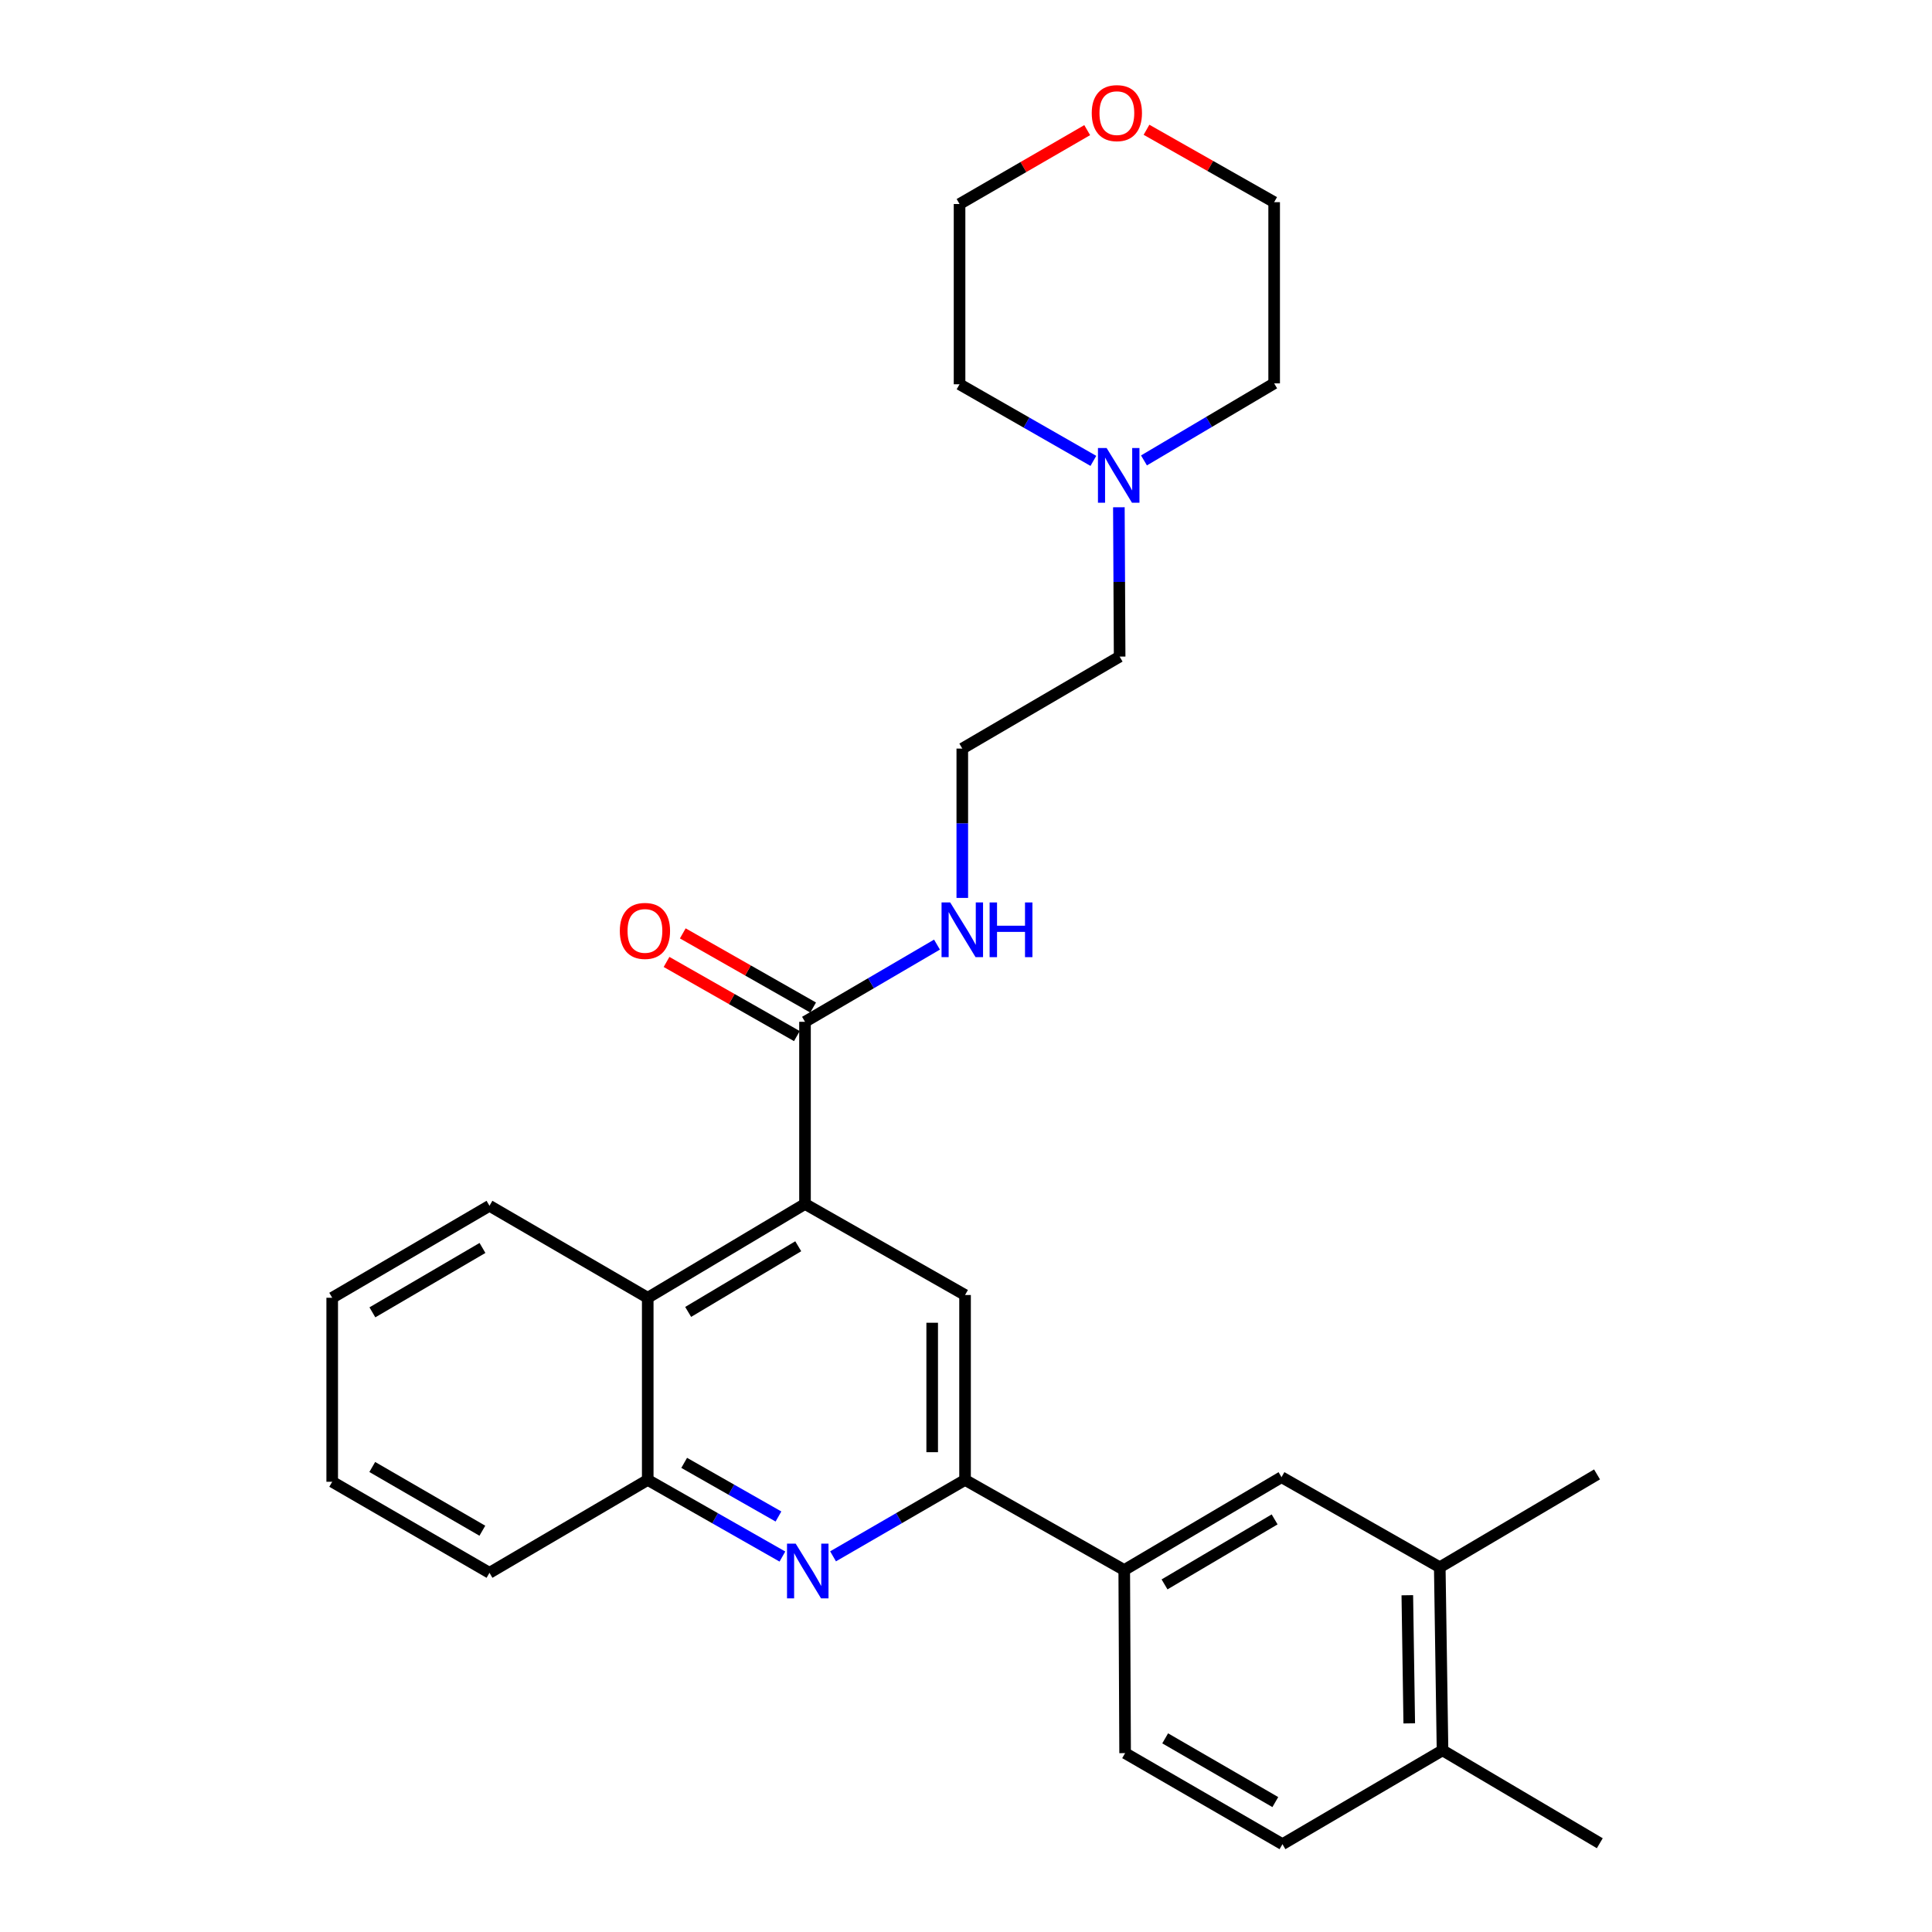 <?xml version='1.0' encoding='iso-8859-1'?>
<svg version='1.1' baseProfile='full'
              xmlns='http://www.w3.org/2000/svg'
                      xmlns:rdkit='http://www.rdkit.org/xml'
                      xmlns:xlink='http://www.w3.org/1999/xlink'
                  xml:space='preserve'
width='1000px' height='1000px' viewBox='0 0 1000 1000'>
<!-- END OF HEADER -->
<rect style='opacity:1.0;fill:#FFFFFF;stroke:none' width='1000' height='1000' x='0' y='0'> </rect>
<path class='bond-2' d='M 416.669,623.169 L 499.509,670.297' style='fill:none;fill-rule:evenodd;stroke:#000000;stroke-width:6px;stroke-linecap:butt;stroke-linejoin:miter;stroke-opacity:1' />
<path class='bond-3' d='M 416.669,623.169 L 416.669,528.886' style='fill:none;fill-rule:evenodd;stroke:#000000;stroke-width:6px;stroke-linecap:butt;stroke-linejoin:miter;stroke-opacity:1' />
<path class='bond-4' d='M 416.669,623.169 L 335.266,671.724' style='fill:none;fill-rule:evenodd;stroke:#000000;stroke-width:6px;stroke-linecap:butt;stroke-linejoin:miter;stroke-opacity:1' />
<path class='bond-4' d='M 413.172,645.061 L 356.19,679.049' style='fill:none;fill-rule:evenodd;stroke:#000000;stroke-width:6px;stroke-linecap:butt;stroke-linejoin:miter;stroke-opacity:1' />
<path class='bond-0' d='M 404.974,805.668 L 370.12,785.838' style='fill:none;fill-rule:evenodd;stroke:#0000FF;stroke-width:6px;stroke-linecap:butt;stroke-linejoin:miter;stroke-opacity:1' />
<path class='bond-0' d='M 370.12,785.838 L 335.266,766.007' style='fill:none;fill-rule:evenodd;stroke:#000000;stroke-width:6px;stroke-linecap:butt;stroke-linejoin:miter;stroke-opacity:1' />
<path class='bond-0' d='M 402.93,784.934 L 378.532,771.053' style='fill:none;fill-rule:evenodd;stroke:#0000FF;stroke-width:6px;stroke-linecap:butt;stroke-linejoin:miter;stroke-opacity:1' />
<path class='bond-0' d='M 378.532,771.053 L 354.134,757.172' style='fill:none;fill-rule:evenodd;stroke:#000000;stroke-width:6px;stroke-linecap:butt;stroke-linejoin:miter;stroke-opacity:1' />
<path class='bond-28' d='M 431.188,805.556 L 465.348,785.781' style='fill:none;fill-rule:evenodd;stroke:#0000FF;stroke-width:6px;stroke-linecap:butt;stroke-linejoin:miter;stroke-opacity:1' />
<path class='bond-28' d='M 465.348,785.781 L 499.509,766.007' style='fill:none;fill-rule:evenodd;stroke:#000000;stroke-width:6px;stroke-linecap:butt;stroke-linejoin:miter;stroke-opacity:1' />
<path class='bond-1' d='M 499.509,766.007 L 499.509,670.297' style='fill:none;fill-rule:evenodd;stroke:#000000;stroke-width:6px;stroke-linecap:butt;stroke-linejoin:miter;stroke-opacity:1' />
<path class='bond-1' d='M 482.498,751.65 L 482.498,684.653' style='fill:none;fill-rule:evenodd;stroke:#000000;stroke-width:6px;stroke-linecap:butt;stroke-linejoin:miter;stroke-opacity:1' />
<path class='bond-6' d='M 499.509,766.007 L 581.904,812.643' style='fill:none;fill-rule:evenodd;stroke:#000000;stroke-width:6px;stroke-linecap:butt;stroke-linejoin:miter;stroke-opacity:1' />
<path class='bond-11' d='M 420.874,521.493 L 387.141,502.304' style='fill:none;fill-rule:evenodd;stroke:#000000;stroke-width:6px;stroke-linecap:butt;stroke-linejoin:miter;stroke-opacity:1' />
<path class='bond-11' d='M 387.141,502.304 L 353.408,483.116' style='fill:none;fill-rule:evenodd;stroke:#FF0000;stroke-width:6px;stroke-linecap:butt;stroke-linejoin:miter;stroke-opacity:1' />
<path class='bond-11' d='M 412.464,536.278 L 378.731,517.09' style='fill:none;fill-rule:evenodd;stroke:#000000;stroke-width:6px;stroke-linecap:butt;stroke-linejoin:miter;stroke-opacity:1' />
<path class='bond-11' d='M 378.731,517.09 L 344.998,497.901' style='fill:none;fill-rule:evenodd;stroke:#FF0000;stroke-width:6px;stroke-linecap:butt;stroke-linejoin:miter;stroke-opacity:1' />
<path class='bond-13' d='M 416.669,528.886 L 450.826,508.907' style='fill:none;fill-rule:evenodd;stroke:#000000;stroke-width:6px;stroke-linecap:butt;stroke-linejoin:miter;stroke-opacity:1' />
<path class='bond-13' d='M 450.826,508.907 L 484.984,488.928' style='fill:none;fill-rule:evenodd;stroke:#0000FF;stroke-width:6px;stroke-linecap:butt;stroke-linejoin:miter;stroke-opacity:1' />
<path class='bond-5' d='M 335.266,671.724 L 335.266,766.007' style='fill:none;fill-rule:evenodd;stroke:#000000;stroke-width:6px;stroke-linecap:butt;stroke-linejoin:miter;stroke-opacity:1' />
<path class='bond-20' d='M 335.266,671.724 L 253.353,624.114' style='fill:none;fill-rule:evenodd;stroke:#000000;stroke-width:6px;stroke-linecap:butt;stroke-linejoin:miter;stroke-opacity:1' />
<path class='bond-21' d='M 335.266,766.007 L 253.353,814.089' style='fill:none;fill-rule:evenodd;stroke:#000000;stroke-width:6px;stroke-linecap:butt;stroke-linejoin:miter;stroke-opacity:1' />
<path class='bond-7' d='M 581.904,812.643 L 663.307,764.58' style='fill:none;fill-rule:evenodd;stroke:#000000;stroke-width:6px;stroke-linecap:butt;stroke-linejoin:miter;stroke-opacity:1' />
<path class='bond-7' d='M 602.763,820.081 L 659.745,786.437' style='fill:none;fill-rule:evenodd;stroke:#000000;stroke-width:6px;stroke-linecap:butt;stroke-linejoin:miter;stroke-opacity:1' />
<path class='bond-12' d='M 581.904,812.643 L 582.357,907.418' style='fill:none;fill-rule:evenodd;stroke:#000000;stroke-width:6px;stroke-linecap:butt;stroke-linejoin:miter;stroke-opacity:1' />
<path class='bond-8' d='M 663.307,764.58 L 745.22,811.216' style='fill:none;fill-rule:evenodd;stroke:#000000;stroke-width:6px;stroke-linecap:butt;stroke-linejoin:miter;stroke-opacity:1' />
<path class='bond-22' d='M 745.22,811.216 L 826.623,763.153' style='fill:none;fill-rule:evenodd;stroke:#000000;stroke-width:6px;stroke-linecap:butt;stroke-linejoin:miter;stroke-opacity:1' />
<path class='bond-30' d='M 745.22,811.216 L 746.647,905.972' style='fill:none;fill-rule:evenodd;stroke:#000000;stroke-width:6px;stroke-linecap:butt;stroke-linejoin:miter;stroke-opacity:1' />
<path class='bond-30' d='M 728.426,825.686 L 729.425,892.015' style='fill:none;fill-rule:evenodd;stroke:#000000;stroke-width:6px;stroke-linecap:butt;stroke-linejoin:miter;stroke-opacity:1' />
<path class='bond-9' d='M 579.125,262.559 L 579.324,301.207' style='fill:none;fill-rule:evenodd;stroke:#0000FF;stroke-width:6px;stroke-linecap:butt;stroke-linejoin:miter;stroke-opacity:1' />
<path class='bond-9' d='M 579.324,301.207 L 579.522,339.856' style='fill:none;fill-rule:evenodd;stroke:#000000;stroke-width:6px;stroke-linecap:butt;stroke-linejoin:miter;stroke-opacity:1' />
<path class='bond-18' d='M 592.118,238.314 L 625.808,218.375' style='fill:none;fill-rule:evenodd;stroke:#0000FF;stroke-width:6px;stroke-linecap:butt;stroke-linejoin:miter;stroke-opacity:1' />
<path class='bond-18' d='M 625.808,218.375 L 659.498,198.435' style='fill:none;fill-rule:evenodd;stroke:#000000;stroke-width:6px;stroke-linecap:butt;stroke-linejoin:miter;stroke-opacity:1' />
<path class='bond-19' d='M 565.927,238.548 L 531.296,218.723' style='fill:none;fill-rule:evenodd;stroke:#0000FF;stroke-width:6px;stroke-linecap:butt;stroke-linejoin:miter;stroke-opacity:1' />
<path class='bond-19' d='M 531.296,218.723 L 496.664,198.898' style='fill:none;fill-rule:evenodd;stroke:#000000;stroke-width:6px;stroke-linecap:butt;stroke-linejoin:miter;stroke-opacity:1' />
<path class='bond-10' d='M 746.647,905.972 L 663.798,954.545' style='fill:none;fill-rule:evenodd;stroke:#000000;stroke-width:6px;stroke-linecap:butt;stroke-linejoin:miter;stroke-opacity:1' />
<path class='bond-25' d='M 746.647,905.972 L 828.05,954.054' style='fill:none;fill-rule:evenodd;stroke:#000000;stroke-width:6px;stroke-linecap:butt;stroke-linejoin:miter;stroke-opacity:1' />
<path class='bond-14' d='M 582.357,907.418 L 663.798,954.545' style='fill:none;fill-rule:evenodd;stroke:#000000;stroke-width:6px;stroke-linecap:butt;stroke-linejoin:miter;stroke-opacity:1' />
<path class='bond-14' d='M 603.093,899.764 L 660.102,932.754' style='fill:none;fill-rule:evenodd;stroke:#000000;stroke-width:6px;stroke-linecap:butt;stroke-linejoin:miter;stroke-opacity:1' />
<path class='bond-16' d='M 498.082,464.762 L 498.082,426.113' style='fill:none;fill-rule:evenodd;stroke:#0000FF;stroke-width:6px;stroke-linecap:butt;stroke-linejoin:miter;stroke-opacity:1' />
<path class='bond-16' d='M 498.082,426.113 L 498.082,387.465' style='fill:none;fill-rule:evenodd;stroke:#000000;stroke-width:6px;stroke-linecap:butt;stroke-linejoin:miter;stroke-opacity:1' />
<path class='bond-15' d='M 562.734,67.356 L 529.699,86.477' style='fill:none;fill-rule:evenodd;stroke:#FF0000;stroke-width:6px;stroke-linecap:butt;stroke-linejoin:miter;stroke-opacity:1' />
<path class='bond-15' d='M 529.699,86.477 L 496.664,105.598' style='fill:none;fill-rule:evenodd;stroke:#000000;stroke-width:6px;stroke-linecap:butt;stroke-linejoin:miter;stroke-opacity:1' />
<path class='bond-31' d='M 593.426,67.17 L 626.462,85.907' style='fill:none;fill-rule:evenodd;stroke:#FF0000;stroke-width:6px;stroke-linecap:butt;stroke-linejoin:miter;stroke-opacity:1' />
<path class='bond-31' d='M 626.462,85.907 L 659.498,104.643' style='fill:none;fill-rule:evenodd;stroke:#000000;stroke-width:6px;stroke-linecap:butt;stroke-linejoin:miter;stroke-opacity:1' />
<path class='bond-17' d='M 498.082,387.465 L 579.522,339.856' style='fill:none;fill-rule:evenodd;stroke:#000000;stroke-width:6px;stroke-linecap:butt;stroke-linejoin:miter;stroke-opacity:1' />
<path class='bond-24' d='M 659.498,198.435 L 659.498,104.643' style='fill:none;fill-rule:evenodd;stroke:#000000;stroke-width:6px;stroke-linecap:butt;stroke-linejoin:miter;stroke-opacity:1' />
<path class='bond-23' d='M 496.664,198.898 L 496.664,105.598' style='fill:none;fill-rule:evenodd;stroke:#000000;stroke-width:6px;stroke-linecap:butt;stroke-linejoin:miter;stroke-opacity:1' />
<path class='bond-26' d='M 253.353,624.114 L 171.95,671.724' style='fill:none;fill-rule:evenodd;stroke:#000000;stroke-width:6px;stroke-linecap:butt;stroke-linejoin:miter;stroke-opacity:1' />
<path class='bond-26' d='M 249.73,645.939 L 192.748,679.265' style='fill:none;fill-rule:evenodd;stroke:#000000;stroke-width:6px;stroke-linecap:butt;stroke-linejoin:miter;stroke-opacity:1' />
<path class='bond-29' d='M 253.353,814.089 L 171.95,766.961' style='fill:none;fill-rule:evenodd;stroke:#000000;stroke-width:6px;stroke-linecap:butt;stroke-linejoin:miter;stroke-opacity:1' />
<path class='bond-29' d='M 249.665,792.299 L 192.683,759.309' style='fill:none;fill-rule:evenodd;stroke:#000000;stroke-width:6px;stroke-linecap:butt;stroke-linejoin:miter;stroke-opacity:1' />
<path class='bond-27' d='M 171.95,671.724 L 171.95,766.961' style='fill:none;fill-rule:evenodd;stroke:#000000;stroke-width:6px;stroke-linecap:butt;stroke-linejoin:miter;stroke-opacity:1' />
<path  class='atom-1' d='M 411.836 798.974
L 421.116 813.974
Q 422.036 815.454, 423.516 818.134
Q 424.996 820.814, 425.076 820.974
L 425.076 798.974
L 428.836 798.974
L 428.836 827.294
L 424.956 827.294
L 414.996 810.894
Q 413.836 808.974, 412.596 806.774
Q 411.396 804.574, 411.036 803.894
L 411.036 827.294
L 407.356 827.294
L 407.356 798.974
L 411.836 798.974
' fill='#0000FF'/>
<path  class='atom-10' d='M 572.78 231.894
L 582.06 246.894
Q 582.98 248.374, 584.46 251.054
Q 585.94 253.734, 586.02 253.894
L 586.02 231.894
L 589.78 231.894
L 589.78 260.214
L 585.9 260.214
L 575.94 243.814
Q 574.78 241.894, 573.54 239.694
Q 572.34 237.494, 571.98 236.814
L 571.98 260.214
L 568.3 260.214
L 568.3 231.894
L 572.78 231.894
' fill='#0000FF'/>
<path  class='atom-12' d='M 320.82 481.838
Q 320.82 475.038, 324.18 471.238
Q 327.54 467.438, 333.82 467.438
Q 340.1 467.438, 343.46 471.238
Q 346.82 475.038, 346.82 481.838
Q 346.82 488.718, 343.42 492.638
Q 340.02 496.518, 333.82 496.518
Q 327.58 496.518, 324.18 492.638
Q 320.82 488.758, 320.82 481.838
M 333.82 493.318
Q 338.14 493.318, 340.46 490.438
Q 342.82 487.518, 342.82 481.838
Q 342.82 476.278, 340.46 473.478
Q 338.14 470.638, 333.82 470.638
Q 329.5 470.638, 327.14 473.438
Q 324.82 476.238, 324.82 481.838
Q 324.82 487.558, 327.14 490.438
Q 329.5 493.318, 333.82 493.318
' fill='#FF0000'/>
<path  class='atom-14' d='M 491.822 467.107
L 501.102 482.107
Q 502.022 483.587, 503.502 486.267
Q 504.982 488.947, 505.062 489.107
L 505.062 467.107
L 508.822 467.107
L 508.822 495.427
L 504.942 495.427
L 494.982 479.027
Q 493.822 477.107, 492.582 474.907
Q 491.382 472.707, 491.022 472.027
L 491.022 495.427
L 487.342 495.427
L 487.342 467.107
L 491.822 467.107
' fill='#0000FF'/>
<path  class='atom-14' d='M 512.222 467.107
L 516.062 467.107
L 516.062 479.147
L 530.542 479.147
L 530.542 467.107
L 534.382 467.107
L 534.382 495.427
L 530.542 495.427
L 530.542 482.347
L 516.062 482.347
L 516.062 495.427
L 512.222 495.427
L 512.222 467.107
' fill='#0000FF'/>
<path  class='atom-16' d='M 565.086 58.55
Q 565.086 51.75, 568.446 47.95
Q 571.806 44.15, 578.086 44.15
Q 584.366 44.15, 587.726 47.95
Q 591.086 51.75, 591.086 58.55
Q 591.086 65.43, 587.686 69.35
Q 584.286 73.23, 578.086 73.23
Q 571.846 73.23, 568.446 69.35
Q 565.086 65.47, 565.086 58.55
M 578.086 70.03
Q 582.406 70.03, 584.726 67.15
Q 587.086 64.23, 587.086 58.55
Q 587.086 52.99, 584.726 50.19
Q 582.406 47.35, 578.086 47.35
Q 573.766 47.35, 571.406 50.15
Q 569.086 52.95, 569.086 58.55
Q 569.086 64.27, 571.406 67.15
Q 573.766 70.03, 578.086 70.03
' fill='#FF0000'/>
</svg>
